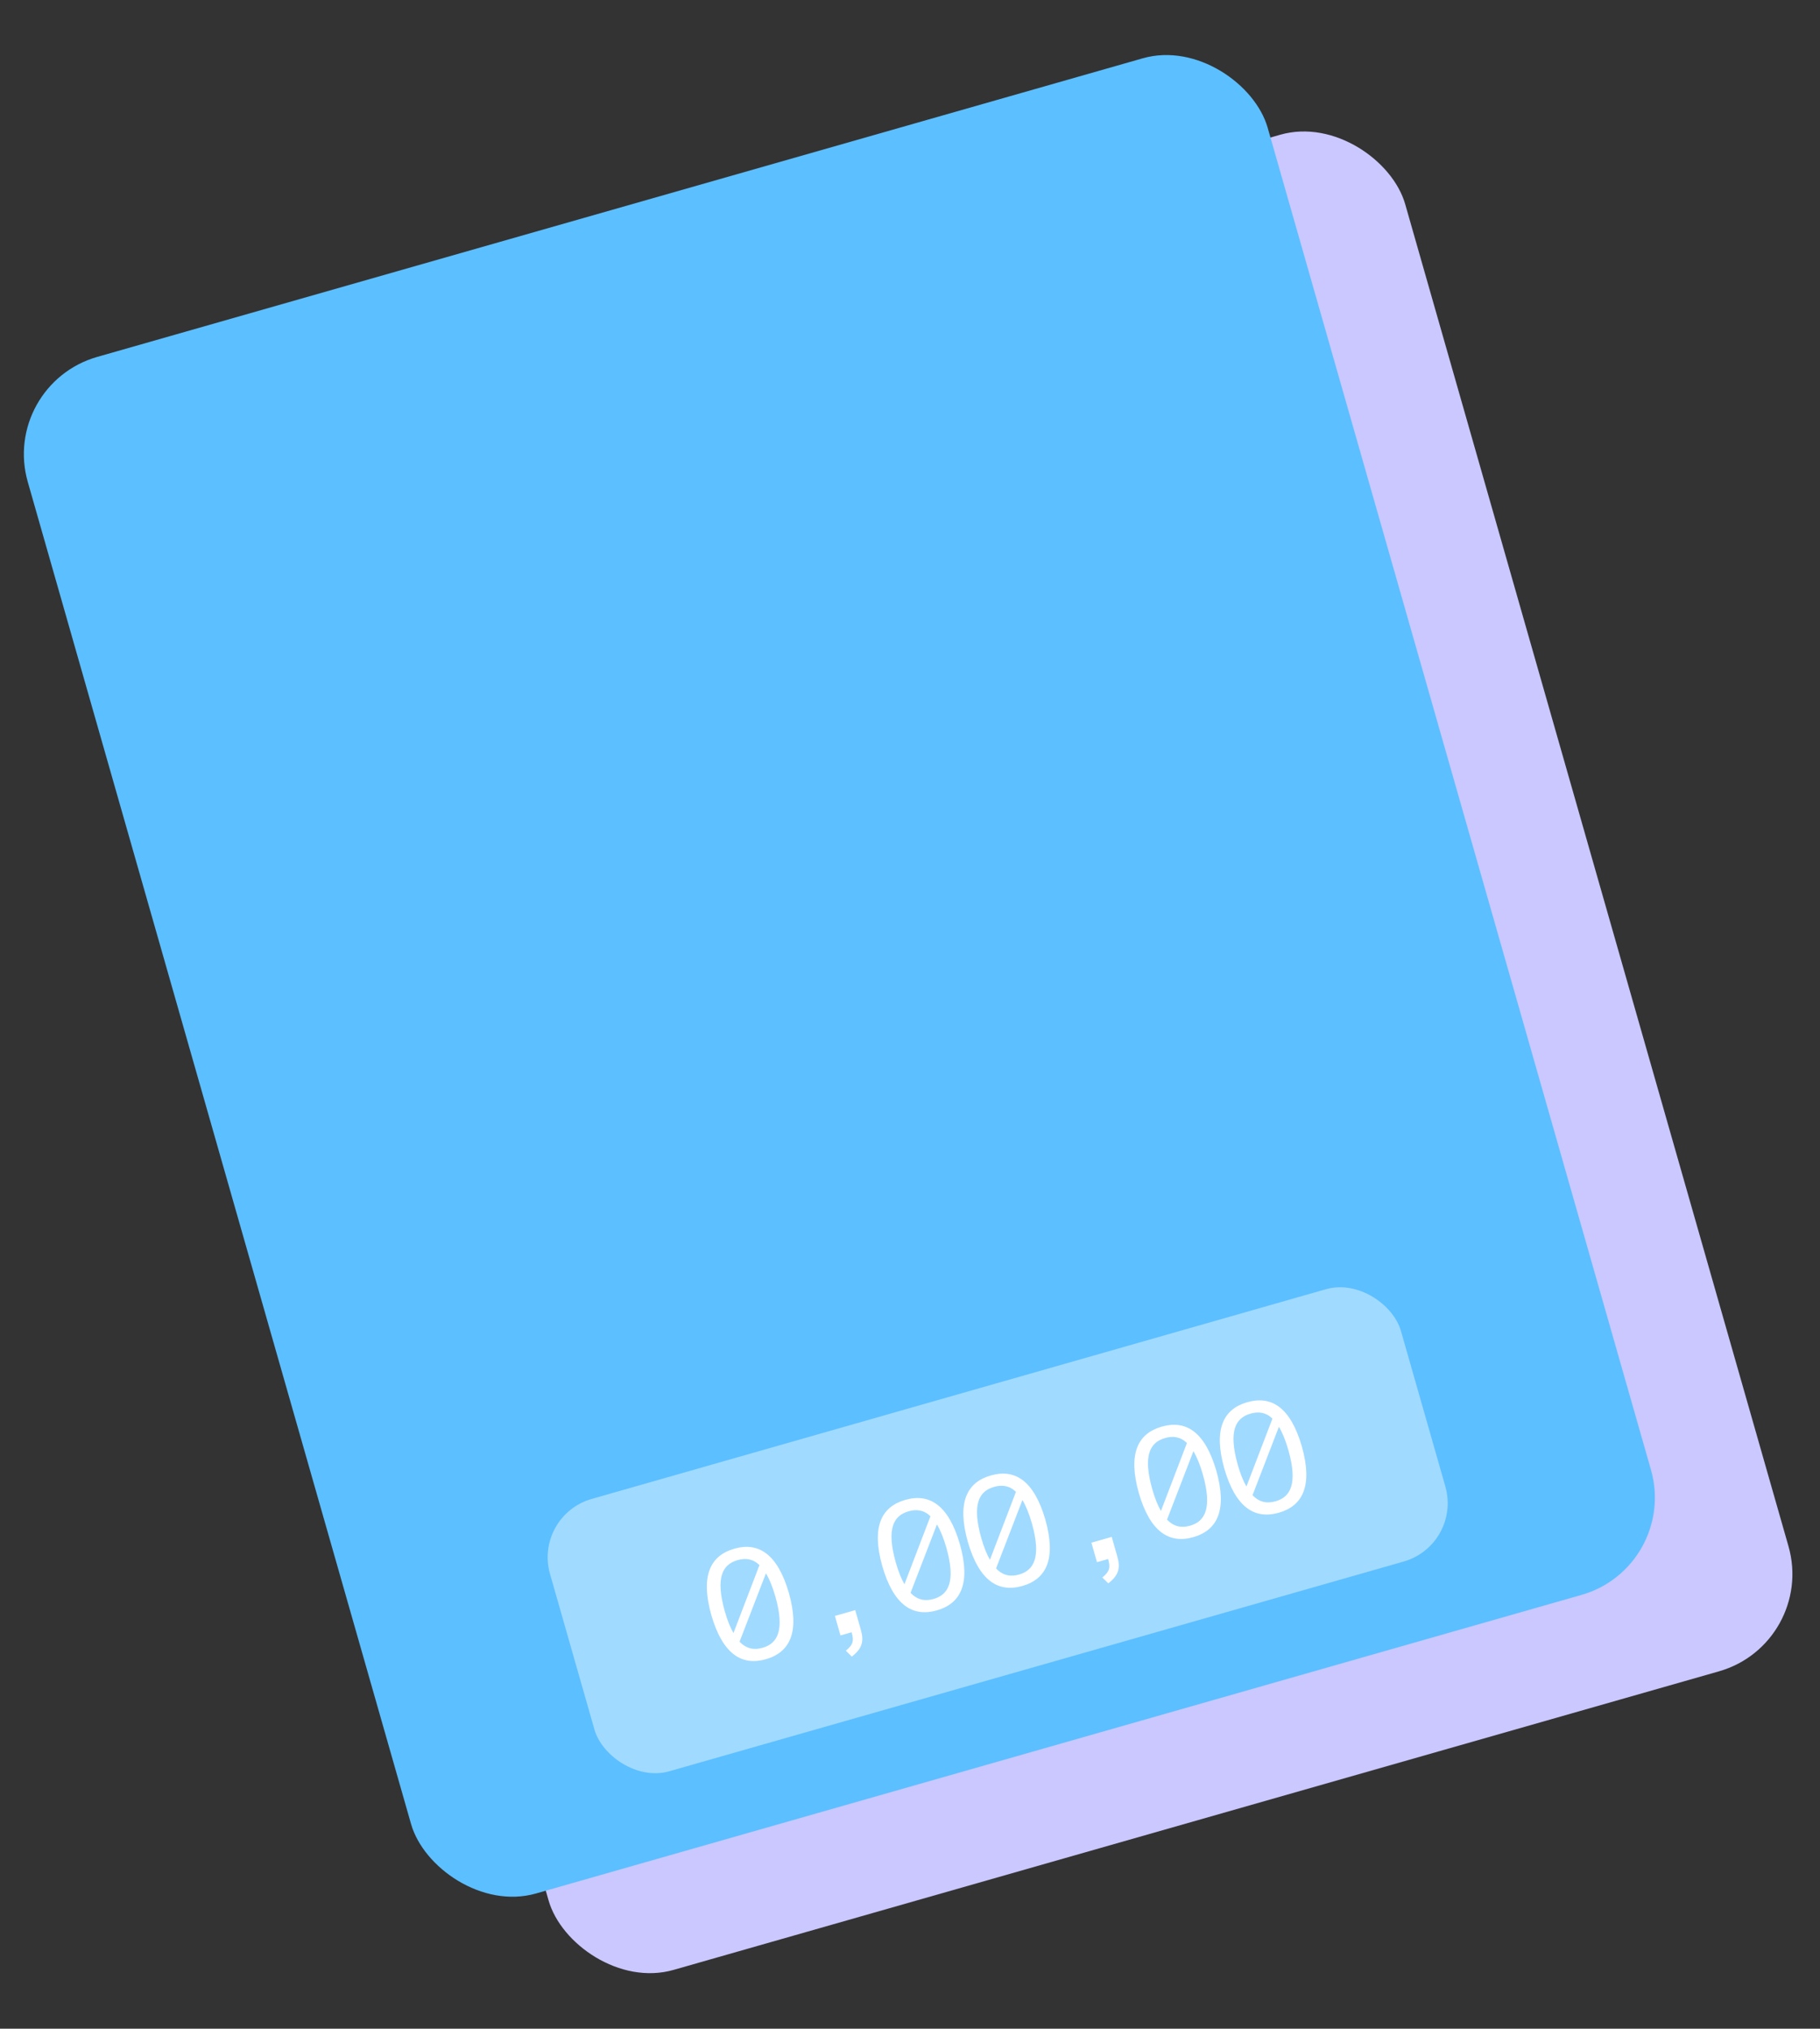 <?xml version="1.0" encoding="UTF-8"?> <svg xmlns="http://www.w3.org/2000/svg" width="314" height="350" viewBox="0 0 314 350" fill="none"><rect x="0" y="0" width="314" height="350" fill="#333333" stroke="none"/><rect x="23.727" y="79.549" width="222.473" height="275.692" rx="17.449" transform="rotate(-15.939 23.727 79.549)" fill="#CAC8FF"></rect><rect y="66.364" width="222.473" height="275.692" rx="17.449" transform="rotate(-15.939 0 66.364)" fill="#5CBFFF"></rect><rect x="92.016" y="261.473" width="152.678" height="48.857" rx="10.469" transform="rotate(-15.939 92.016 261.473)" fill="#A1DAFF"></rect><path d="M126.689 267.186C130.85 265.997 134.148 268.071 136.104 274.822C138.001 281.562 136.295 285.064 132.134 286.252C127.973 287.44 124.675 285.367 122.726 278.642C120.822 271.876 122.528 268.374 126.689 267.186ZM127.252 269.158C124.645 269.903 123.41 272.161 125.044 277.98C125.487 279.532 125.987 280.783 126.543 281.733L131.028 270.014C129.889 268.917 128.622 268.767 127.252 269.158ZM131.571 284.28C134.178 283.535 135.398 281.224 133.787 275.484C133.291 273.748 132.743 272.425 132.145 271.43L127.595 283.225C128.78 284.479 130.122 284.693 131.571 284.28Z" fill="white"></path><path d="M146.962 285.8L145.931 284.786C147.226 283.734 147.343 283.046 146.93 281.6L145.007 282.149L144.046 278.783L147.549 277.782L148.51 281.149C149.088 283.174 148.757 284.406 146.962 285.8Z" fill="white"></path><path d="M156.19 258.761C160.35 257.572 163.648 259.645 165.605 266.397C167.501 273.136 165.796 276.639 161.635 277.827C157.474 279.015 154.176 276.942 152.227 270.217C150.323 263.451 152.029 259.949 156.19 258.761ZM156.753 260.733C154.146 261.477 152.911 263.736 154.544 269.555C154.988 271.107 155.487 272.358 156.044 273.308L160.529 261.589C159.39 260.492 158.122 260.342 156.753 260.733ZM161.072 275.855C163.679 275.11 164.898 272.799 163.287 267.058C162.792 265.323 162.243 264 161.646 263.005L157.096 274.8C158.28 276.054 159.623 276.268 161.072 275.855Z" fill="white"></path><path d="M170.94 254.548C175.101 253.36 178.399 255.433 180.355 262.184C182.252 268.924 180.546 272.426 176.385 273.614C172.224 274.803 168.926 272.729 166.977 266.005C165.074 259.238 166.779 255.736 170.94 254.548ZM171.503 256.52C168.896 257.265 167.661 259.523 169.295 265.343C169.738 266.894 170.238 268.145 170.794 269.096L175.279 257.376C174.14 256.279 172.873 256.129 171.503 256.52ZM175.822 271.642C178.429 270.897 179.649 268.586 178.038 262.846C177.542 261.11 176.994 259.788 176.396 258.792L171.846 270.587C173.031 271.842 174.373 272.056 175.822 271.642Z" fill="white"></path><path d="M191.213 273.163L190.183 272.149C191.477 271.096 191.594 270.409 191.181 268.962L189.258 269.511L188.297 266.145L191.8 265.145L192.761 268.511C193.339 270.536 193.008 271.768 191.213 273.163Z" fill="white"></path><path d="M200.441 246.123C204.602 244.935 207.899 247.008 209.856 253.759C211.752 260.499 210.047 264.001 205.886 265.189C201.725 266.378 198.427 264.304 196.478 257.579C194.574 250.813 196.28 247.311 200.441 246.123ZM201.004 248.095C198.397 248.84 197.162 251.098 198.796 256.918C199.239 258.469 199.738 259.72 200.295 260.671L204.78 248.951C203.641 247.854 202.373 247.704 201.004 248.095ZM205.323 263.217C207.93 262.472 209.15 260.161 207.539 254.421C207.043 252.685 206.494 251.363 205.897 250.367L201.347 262.162C202.531 263.417 203.874 263.63 205.323 263.217Z" fill="white"></path><path d="M215.191 241.91C219.352 240.722 222.65 242.795 224.606 249.546C226.503 256.286 224.797 259.788 220.636 260.977C216.475 262.165 213.177 260.092 211.228 253.367C209.325 246.601 211.03 243.099 215.191 241.91ZM215.754 243.883C213.147 244.627 211.912 246.886 213.546 252.705C213.989 254.257 214.489 255.508 215.045 256.458L219.531 244.738C218.391 243.642 217.124 243.492 215.754 243.883ZM220.073 259.004C222.68 258.26 223.9 255.949 222.289 250.208C221.793 248.472 221.245 247.15 220.647 246.155L216.097 257.949C217.282 259.204 218.625 259.418 220.073 259.004Z" fill="white"></path></svg> 